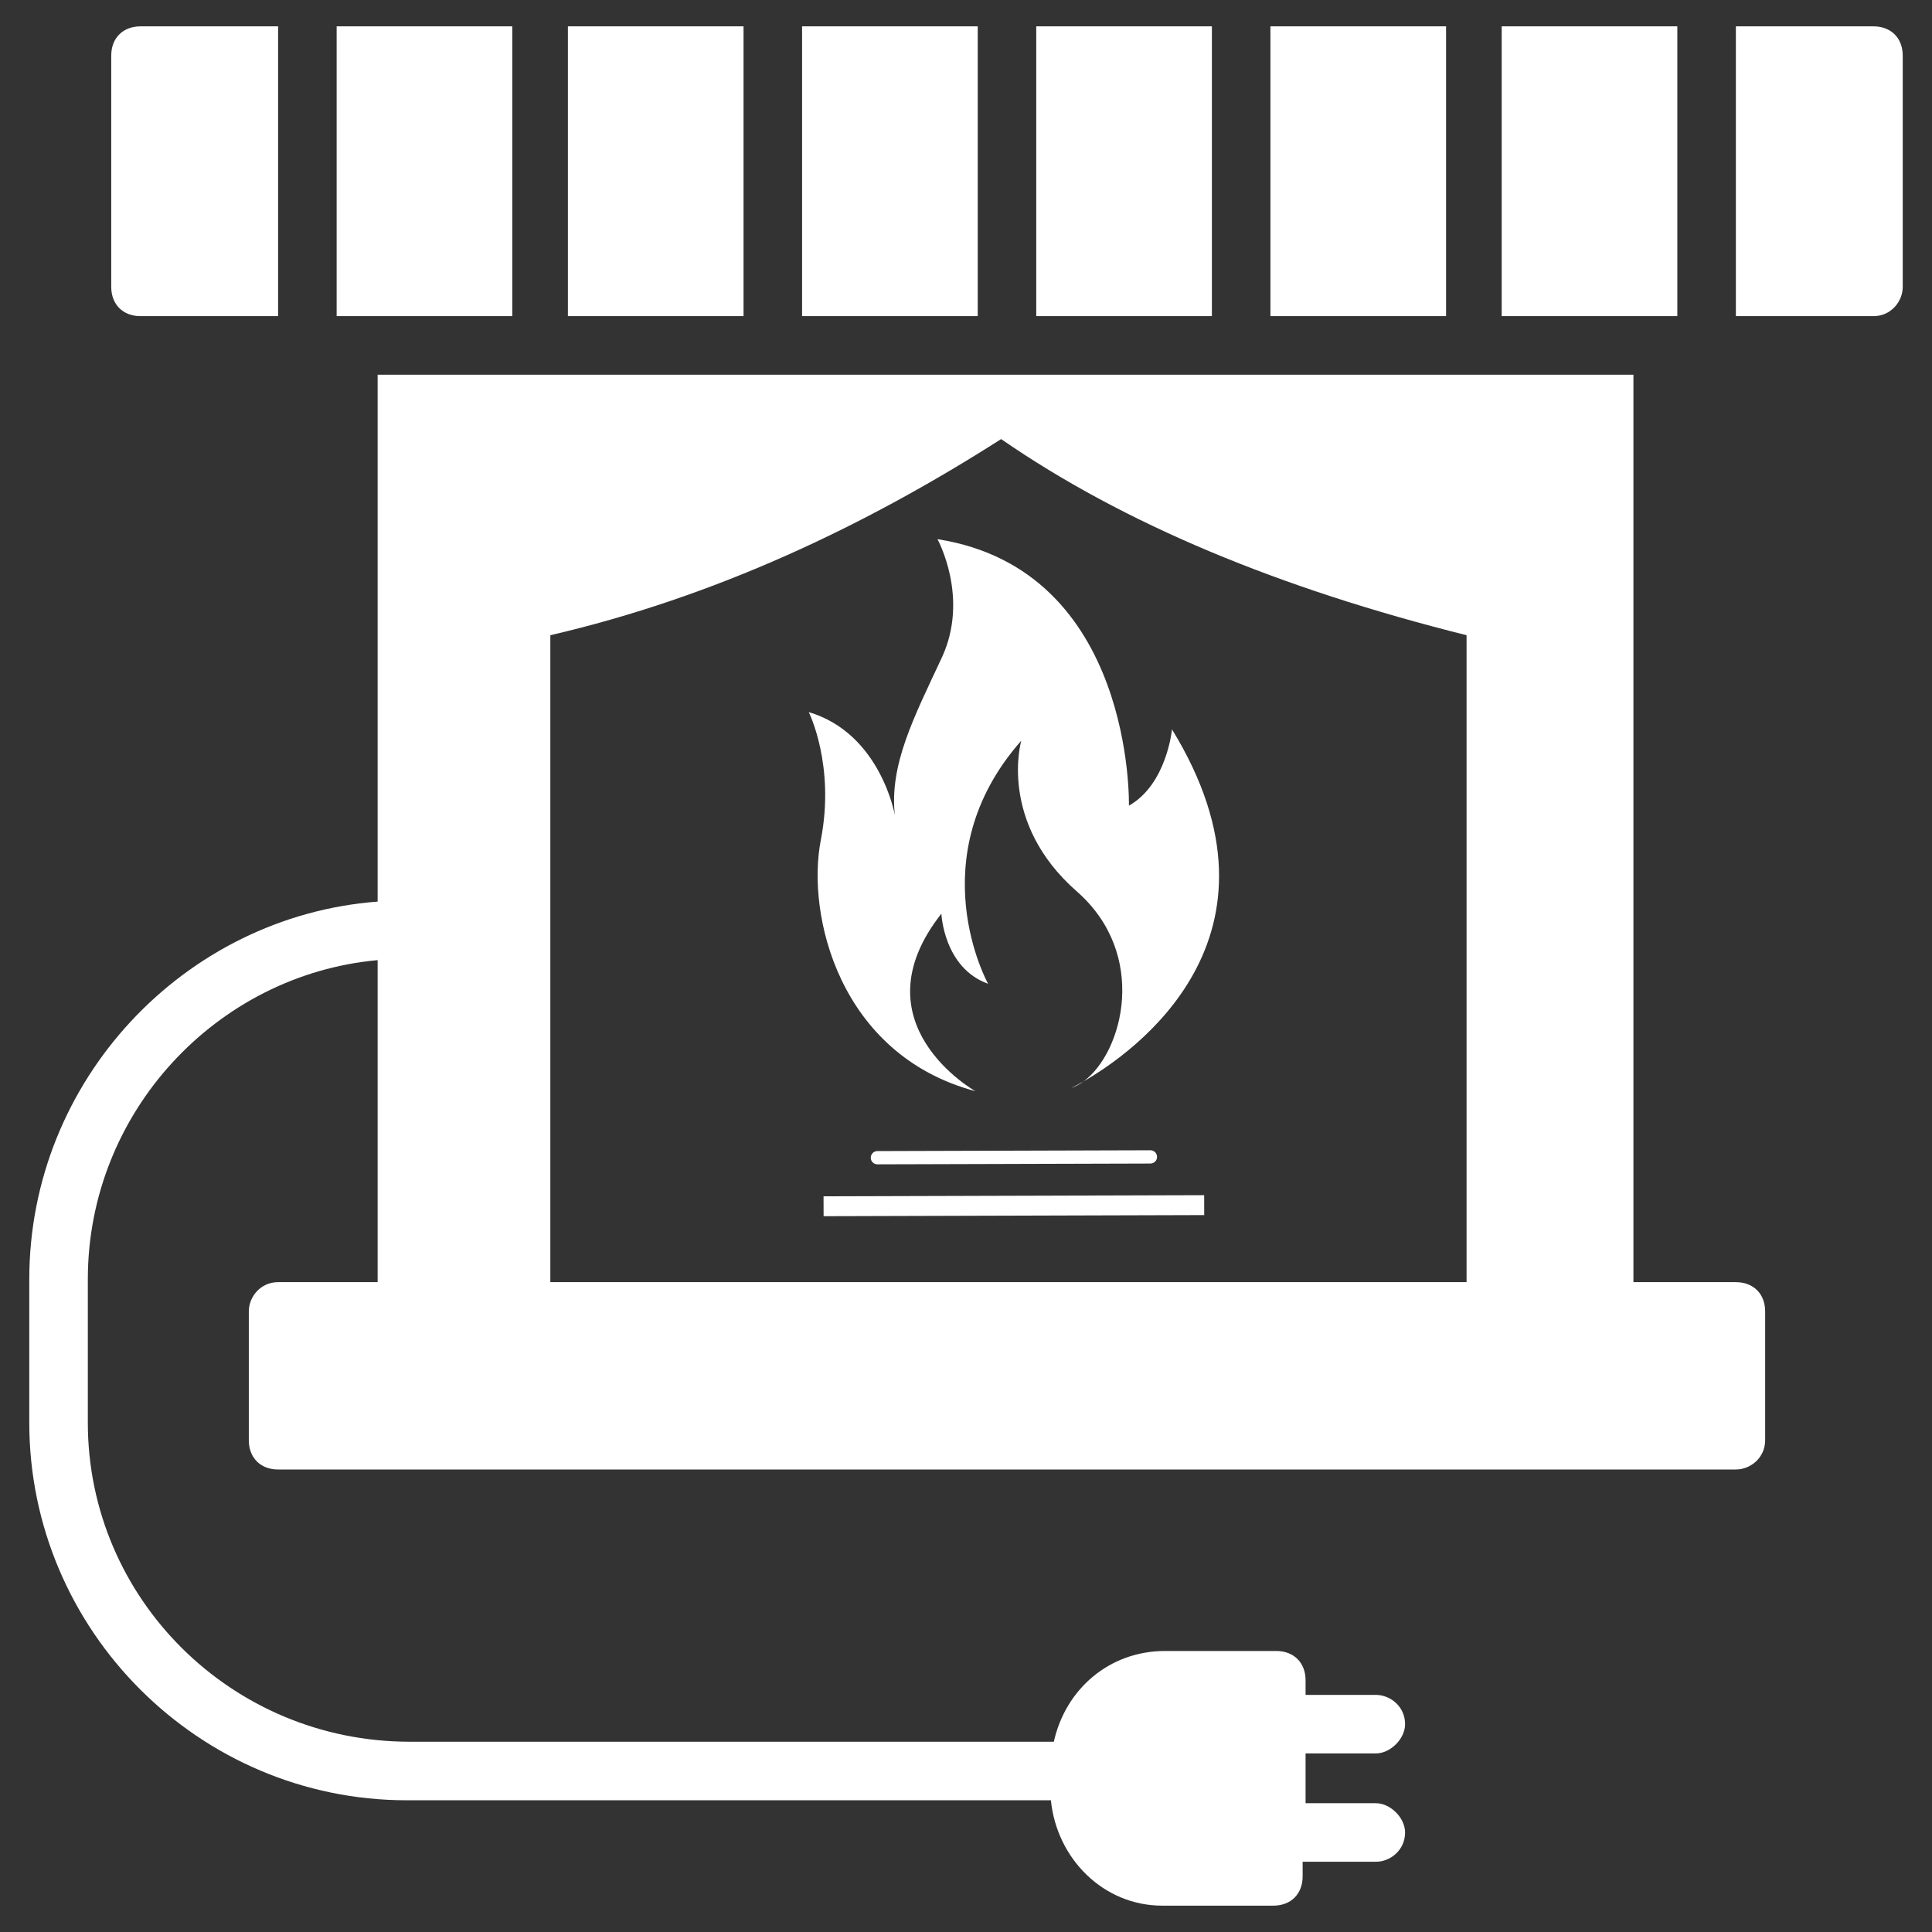 <svg width="122" height="122" viewBox="0 0 122 122" fill="none" xmlns="http://www.w3.org/2000/svg">
<rect x="0" y="0" width="122" height="122" fill="#333333" stroke="none"/>
<path d="M21.258 1.664H32.349V19.964H21.258V1.664ZM50.649 1.664H61.74V19.964H50.649V1.664ZM35.861 1.664H46.952V19.964H35.861V1.664ZM65.436 1.664H76.527V19.964H65.436V1.664ZM118.303 1.664H109.615V19.964H118.303C119.412 19.964 120.152 19.039 120.152 18.115V3.512C120.152 2.403 119.412 1.664 118.303 1.664ZM80.224 1.664H91.315V19.964H80.224V1.664ZM8.873 19.964H17.561V1.664H8.873C7.764 1.664 7.024 2.403 7.024 3.512V18.115C7.024 19.224 7.764 19.964 8.873 19.964ZM94.827 1.664H105.918V19.964H94.827V1.664Z" fill="white"/>
<path d="M109.615 80.964H103.146V23.661H23.846V56.933C11.646 57.858 1.849 68.209 1.849 80.779V89.836C1.849 102.961 12.57 113.682 25.694 113.682H66.361C66.731 117.379 69.688 120.336 73.385 120.336H80.409C81.518 120.336 82.258 119.597 82.258 118.488V117.564H86.879C87.803 117.564 88.727 116.824 88.727 115.715C88.727 114.791 87.803 113.867 86.879 113.867H82.443V110.724H86.879C87.803 110.724 88.727 109.8 88.727 108.876C88.727 107.767 87.803 107.027 86.879 107.027H82.443V106.103C82.443 104.994 81.703 104.255 80.594 104.255H73.57C70.058 104.255 67.285 106.658 66.546 109.985H25.879C14.603 109.985 5.546 100.927 5.546 89.836V80.779C5.546 70.242 13.679 61.554 23.846 60.63V80.964H17.561C16.452 80.964 15.712 81.888 15.712 82.812V90.945C15.712 92.055 16.452 92.794 17.561 92.794H109.615C110.54 92.794 111.464 92.055 111.464 90.945V82.812C111.464 81.703 110.724 80.964 109.615 80.964ZM92.424 80.964H34.752V40.112C45.103 37.709 54.531 33.273 63.218 27.727C70.982 33.088 80.779 37.154 92.609 40.112V80.964H92.424Z" fill="white"/>
<path d="M76.04 75.472L52.004 75.542L52.008 76.799L76.043 76.729L76.04 75.472Z" fill="white"/>
<path d="M55.406 73.524L72.647 73.474C72.878 73.473 73.065 73.285 73.064 73.054C73.064 72.823 72.876 72.636 72.645 72.636C72.645 72.636 72.644 72.636 72.644 72.636L55.403 72.687C55.172 72.687 54.985 72.875 54.986 73.107C54.986 73.338 55.174 73.524 55.405 73.524C55.405 73.524 55.406 73.524 55.406 73.524Z" fill="white"/>
<path d="M68.429 68.283C67.942 68.563 67.644 68.703 67.644 68.703C67.911 68.613 68.175 68.471 68.429 68.283Z" fill="white"/>
<path d="M71.288 50.874C71.288 50.874 71.642 35.996 59.2 34.047L59.199 34.047C59.199 34.047 61.238 37.745 59.471 41.529C57.704 45.312 56.154 48.294 56.508 51.475C56.508 51.475 55.611 46.315 51.07 44.967C51.07 44.967 52.755 48.321 51.831 53.052C50.908 57.781 53.001 66.611 61.594 68.905C61.594 68.905 53.98 64.633 59.446 57.695C59.446 57.695 59.582 61.108 62.396 62.124C62.396 62.124 57.964 54.169 64.49 46.773C64.49 46.773 62.995 51.905 67.998 56.291C72.538 60.272 70.921 66.446 68.429 68.283C71.49 66.523 82.077 59.212 74.008 46.057C74.008 46.057 73.681 49.526 71.288 50.874Z" fill="white"/>
</svg>
